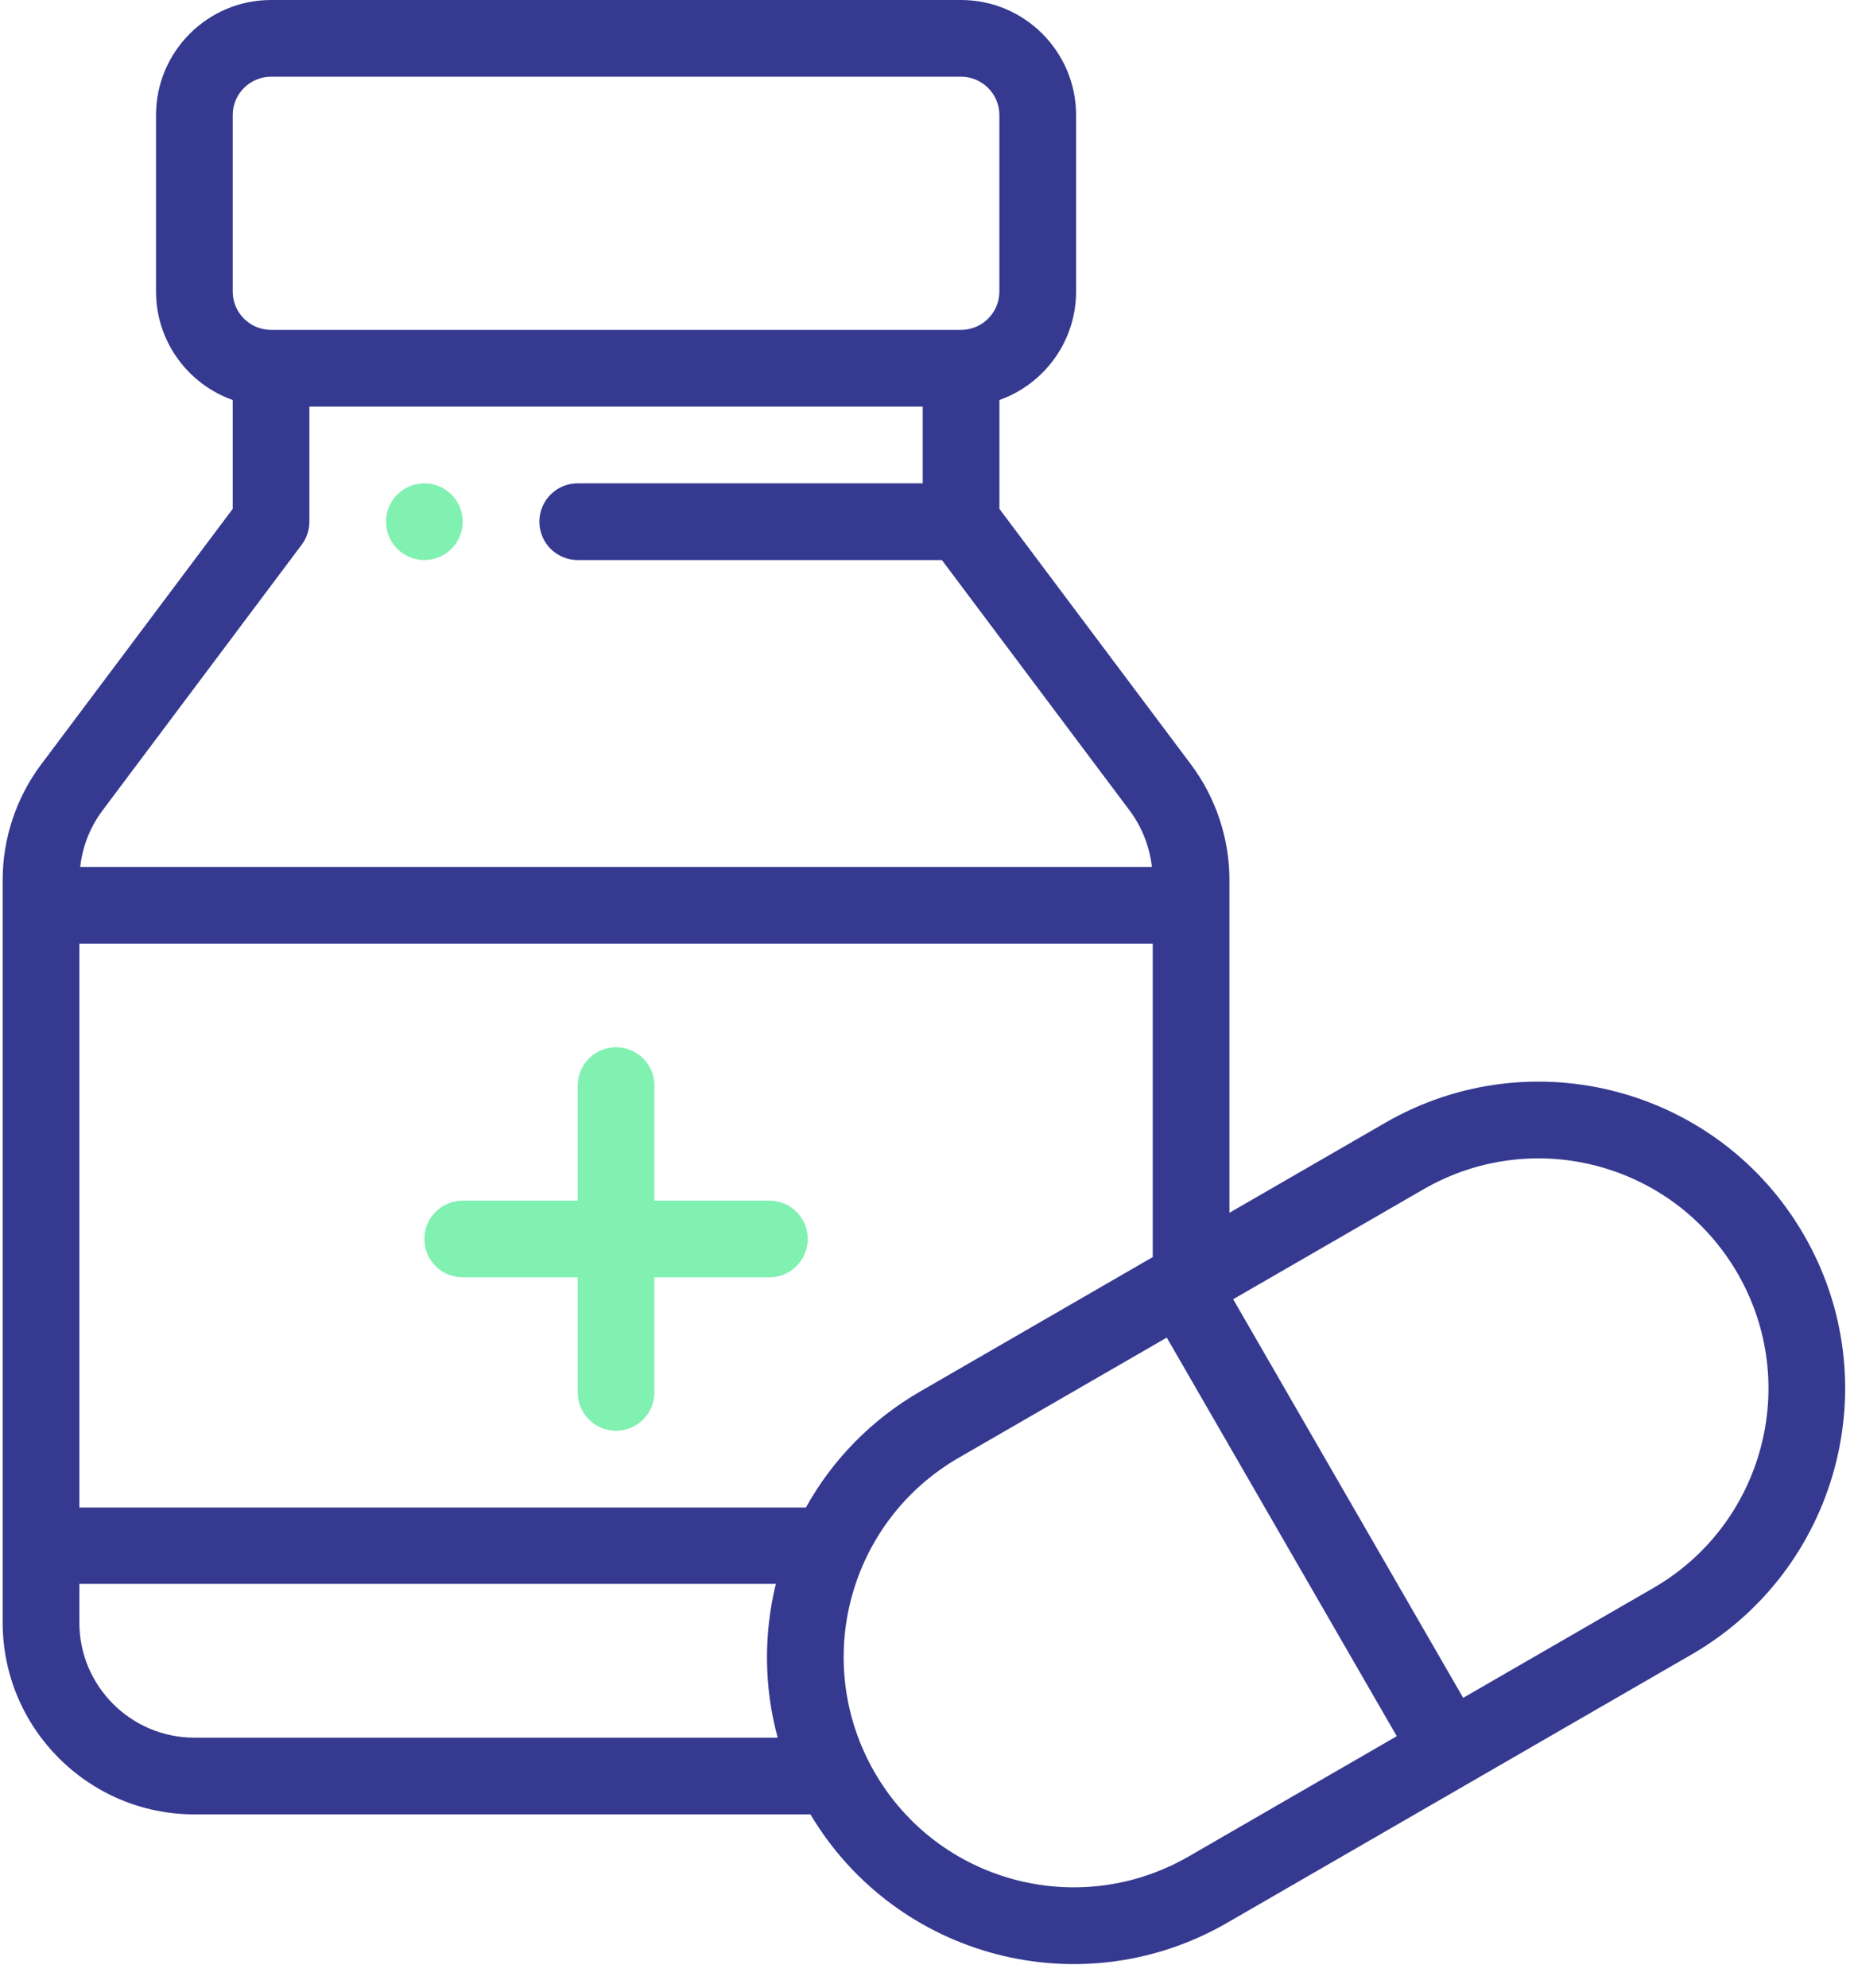 <?xml version="1.0" encoding="UTF-8"?>
<svg width="70px" height="75px" viewBox="0 0 70 75" version="1.1" xmlns="http://www.w3.org/2000/svg" xmlns:xlink="http://www.w3.org/1999/xlink">
    <!-- Generator: Sketch 59.1 (86144) - https://sketch.com -->
    <title>medicine</title>
    <desc>Created with Sketch.</desc>
    <g id="Page-1" stroke="none" stroke-width="1" fill="none" fill-rule="evenodd">
        <g id="Item-page-(add-to-cart-popup)-Copy" transform="translate(-189, -183)" fill-rule="nonzero">
            <g id="medicine" transform="translate(189, 183)">
                <path d="M16.023,18.237 C15.224,18.237 14.575,18.886 14.575,19.685 C14.575,20.484 15.224,21.132 16.023,21.132 C16.822,21.132 17.47,20.484 17.47,19.685 C17.47,18.886 16.822,18.237 16.023,18.237 Z" id="Path" fill="#81F1B1"></path>
                <path d="M29.049,45.303 L24.707,45.303 L24.707,40.961 C24.707,40.162 24.059,39.514 23.26,39.514 C22.46,39.514 21.812,40.162 21.812,40.961 L21.812,45.303 L17.47,45.303 C16.671,45.303 16.023,45.951 16.023,46.75 C16.023,47.55 16.671,48.198 17.47,48.198 L21.812,48.198 L21.812,52.54 C21.812,53.339 22.46,53.987 23.26,53.987 C24.059,53.987 24.707,53.339 24.707,52.54 L24.707,48.198 L29.049,48.198 C29.848,48.198 30.497,47.55 30.497,46.75 C30.497,45.951 29.849,45.303 29.049,45.303 Z" id="Path" fill="#81F1B1"></path>
                <path d="M68.114,46.606 C64.915,41.064 57.84,39.167 52.297,42.368 L46.418,45.762 L46.418,33.193 C46.418,31.639 45.904,30.097 44.971,28.851 L37.734,19.202 L37.734,15.093 C39.418,14.496 40.629,12.887 40.629,11 L40.629,4.342 C40.628,1.948 38.68,0 36.286,0 L10.233,0 C7.839,0 5.891,1.948 5.891,4.342 L5.891,11 C5.891,12.887 7.101,14.496 8.786,15.093 L8.786,19.202 L1.548,28.852 C0.615,30.097 0.101,31.639 0.101,33.193 L0.101,61.224 C0.101,65.215 3.348,68.461 7.338,68.461 L30.599,68.461 C33.845,73.901 40.842,75.722 46.328,72.555 L63.876,62.423 C69.37,59.25 71.33,52.178 68.114,46.606 Z M8.786,4.342 C8.786,3.544 9.435,2.895 10.233,2.895 L36.286,2.895 C37.084,2.895 37.733,3.544 37.733,4.342 L37.733,11 C37.733,11.798 37.084,12.447 36.286,12.447 L10.233,12.447 C9.435,12.447 8.786,11.798 8.786,11 L8.786,4.342 L8.786,4.342 Z M3.865,30.588 L11.391,20.553 C11.579,20.302 11.681,19.998 11.681,19.684 L11.681,15.342 L34.839,15.342 L34.839,18.237 L21.812,18.237 C21.013,18.237 20.365,18.885 20.365,19.685 C20.365,20.484 21.013,21.132 21.812,21.132 L35.562,21.132 L42.654,30.587 C43.117,31.206 43.405,31.946 43.492,32.711 L3.027,32.711 C3.114,31.946 3.402,31.206 3.865,30.588 Z M7.338,65.566 C4.944,65.566 2.996,63.619 2.996,61.224 L2.996,59.763 L29.293,59.763 C28.834,61.639 28.837,63.644 29.363,65.567 L7.338,65.567 L7.338,65.566 Z M30.428,56.882 L2.996,56.882 L2.996,35.606 L43.523,35.606 L43.523,47.433 L34.749,52.5 C32.919,53.556 31.441,55.061 30.428,56.882 Z M44.881,70.048 C40.727,72.446 35.419,71.028 33.019,66.871 C30.607,62.674 32.069,57.39 36.196,55.006 L44.053,50.47 L52.737,65.511 L44.881,70.048 Z M62.429,59.916 L55.244,64.064 L46.56,49.023 L53.745,44.875 C57.901,42.475 63.207,43.896 65.607,48.053 C68.018,52.231 66.552,57.535 62.429,59.916 Z" id="Shape" fill="#353990"></path>
            </g>
        </g>
    </g>
</svg>